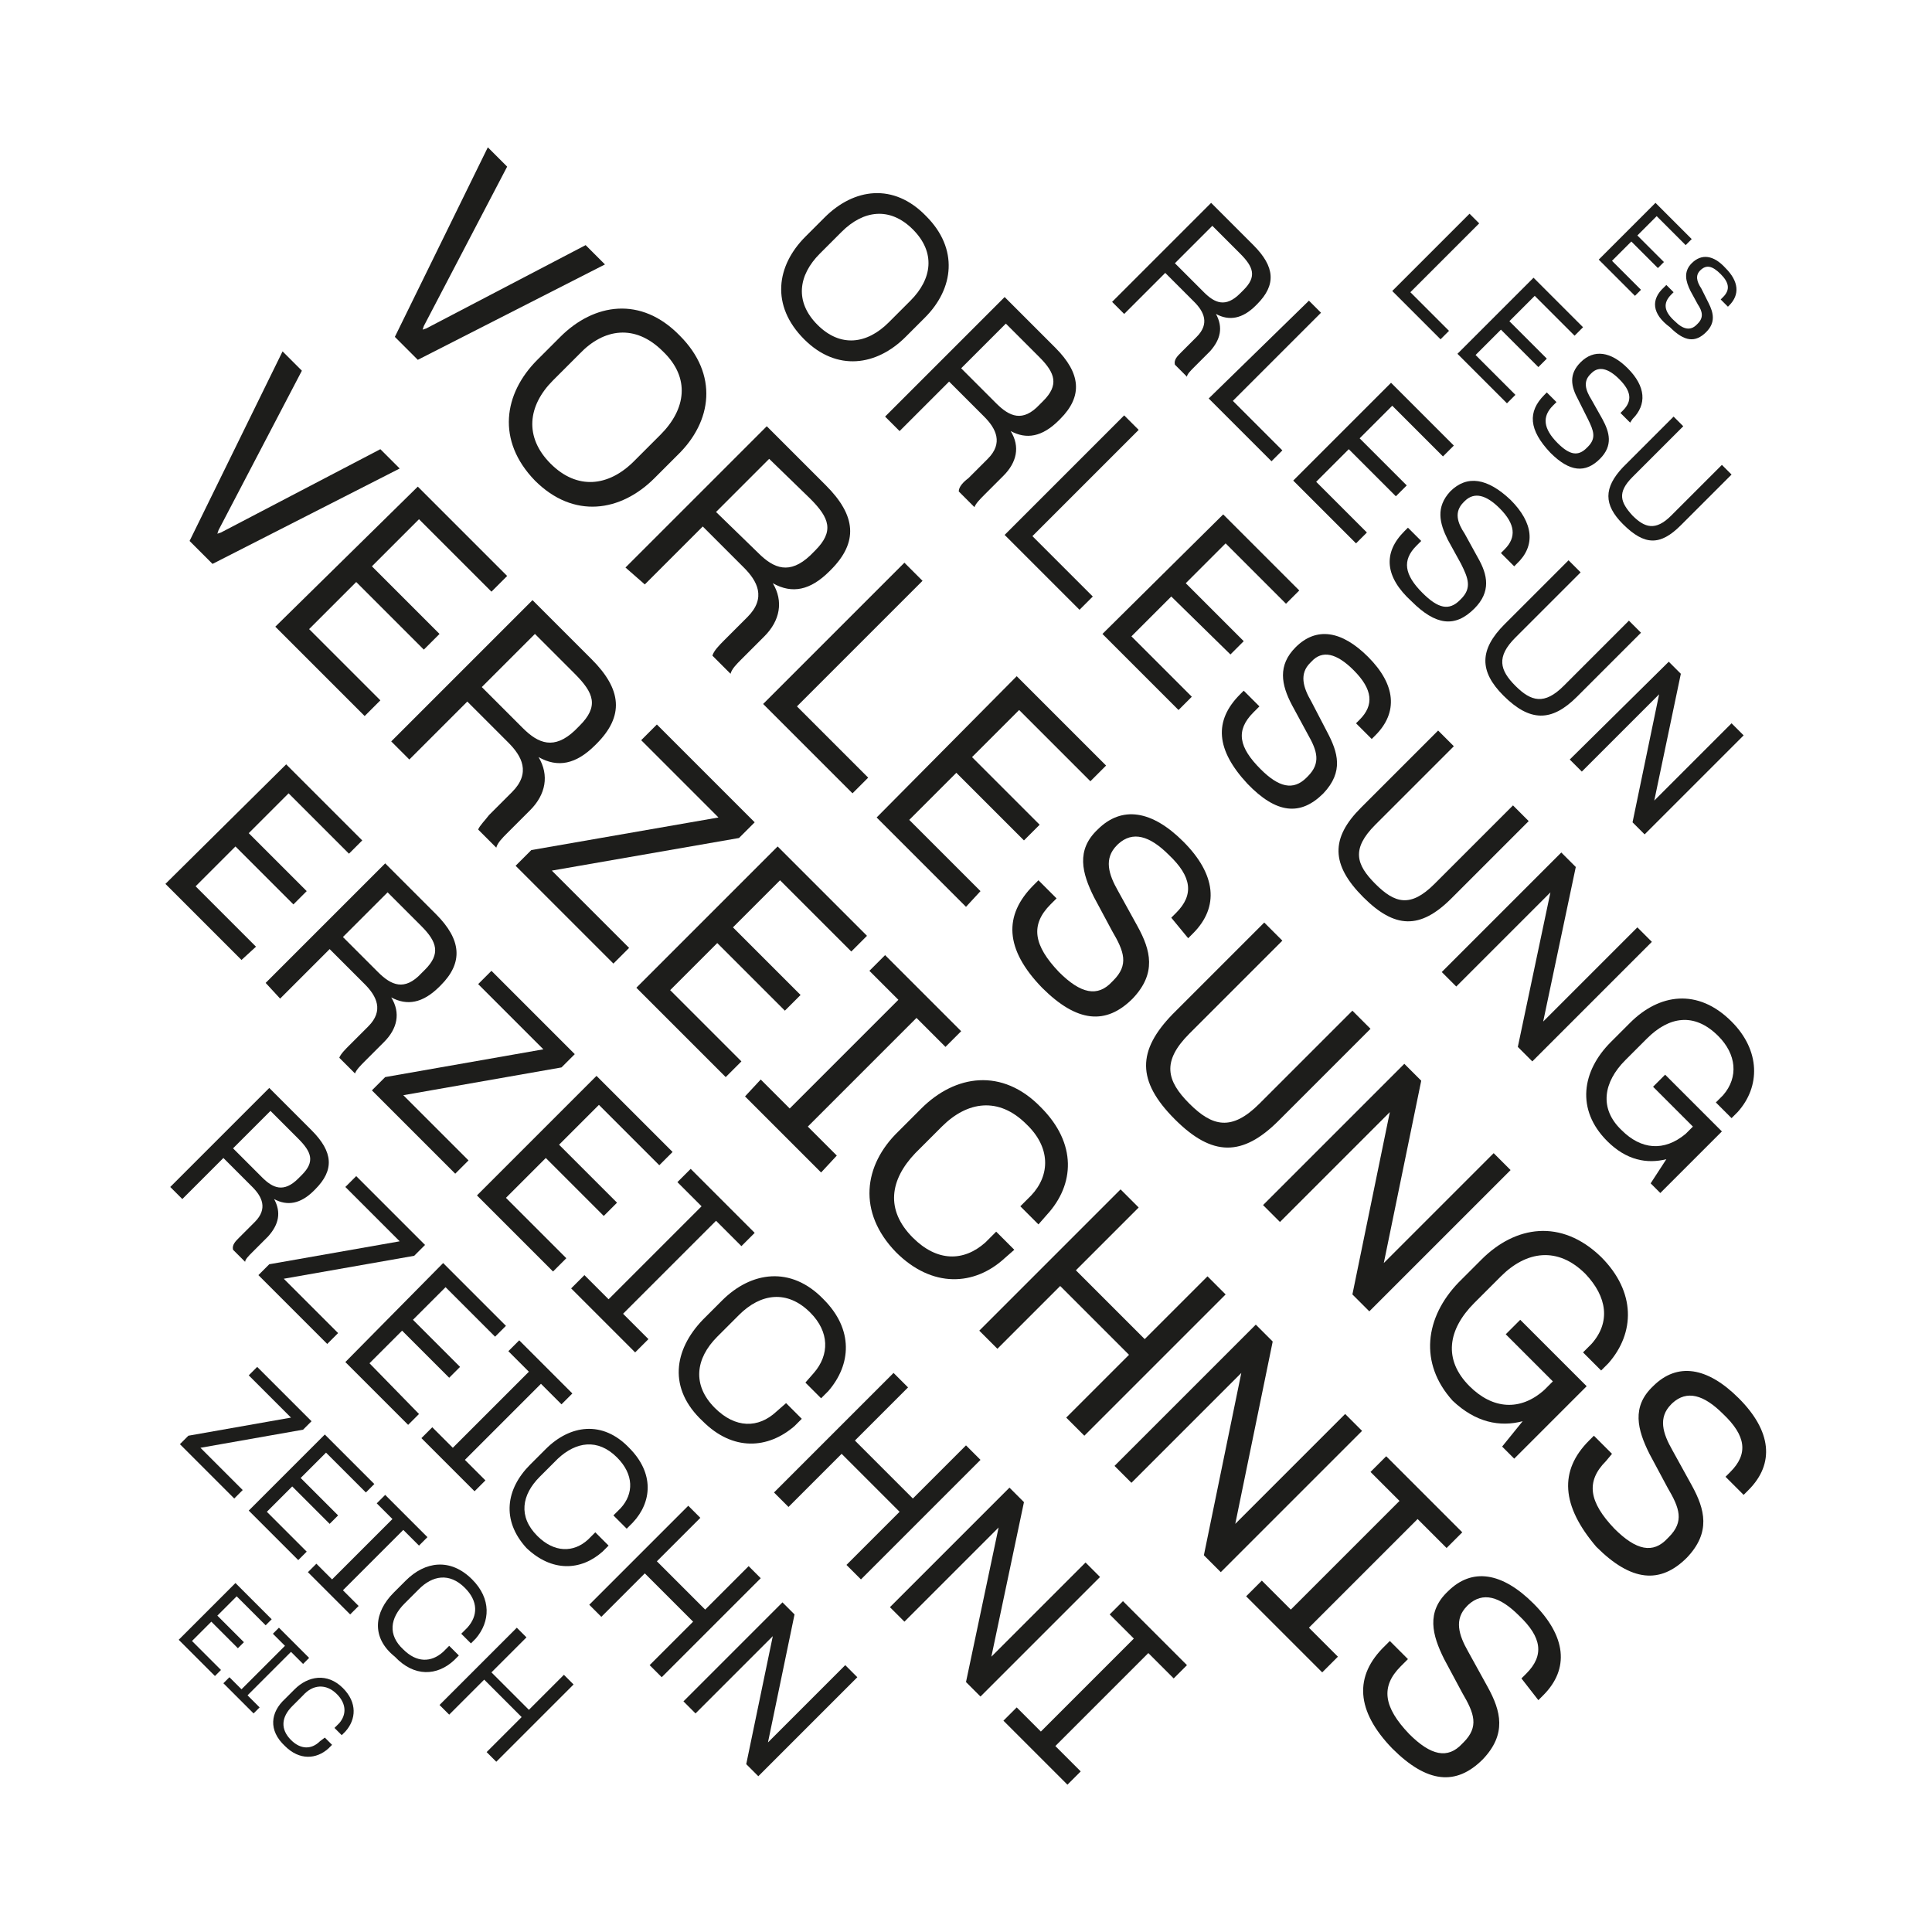 <?xml version="1.0" encoding="utf-8"?>
<!-- Generator: Adobe Illustrator 26.3.1, SVG Export Plug-In . SVG Version: 6.00 Build 0)  -->
<svg version="1.1" id="Ebene_1" xmlns="http://www.w3.org/2000/svg" xmlns:xlink="http://www.w3.org/1999/xlink" x="0px" y="0px"
	 viewBox="0 0 160 160" style="enable-background:new 0 0 160 160;" xml:space="preserve">
<style type="text/css">
	.st0{fill:#FFFFFF;}
	.st1{enable-background:new    ;}
	.st2{fill:#1D1D1B;}
</style>
<rect class="st0" width="160" height="160"/>
<g class="st1">
	<path class="st2" d="M137.1,16.8l3,3l-0.5,0.5l-2.4-2.4l-1.6,1.6l2.2,2.2l-0.5,0.5l-2.2-2.2l-1.6,1.6l2.4,2.4l-0.5,0.5l-3-3
		L137.1,16.8z"/>
	<path class="st2" d="M137.8,23.8l0.2-0.2l0.6,0.6l-0.2,0.2c-0.7,0.7-0.6,1.4,0.3,2.2c0.7,0.7,1.3,0.8,1.8,0.3l0.1-0.1
		c0.5-0.5,0.4-1,0-1.6l-0.6-1.1c-0.4-0.8-0.6-1.6,0.1-2.3c0.8-0.8,1.8-0.7,2.8,0.4c1.1,1.1,1.2,2.2,0.3,3.1l-0.1,0.1l-0.6-0.6
		l0.2-0.2c0.6-0.6,0.5-1.2-0.2-1.9c-0.7-0.7-1.2-0.8-1.7-0.3l0,0c-0.4,0.4-0.3,0.9,0.1,1.5l0.6,1.2c0.4,0.8,0.6,1.6-0.2,2.4
		c-0.9,0.9-1.8,0.8-3-0.4C136.8,26,136.7,24.8,137.8,23.8z"/>
</g>
<g class="st1">
	<path class="st2" d="M121.7,17.7l0.8,0.8l-5.7,5.7l3.2,3.2l-0.7,0.7l-4-4L121.7,17.7z"/>
	<path class="st2" d="M127,23l4.1,4.1l-0.7,0.7l-3.3-3.3l-2.1,2.1l3.1,3.1l-0.7,0.7l-3.1-3.1l-2.1,2.1l3.3,3.3l-0.7,0.7l-4.1-4.1
		L127,23z"/>
	<path class="st2" d="M127.9,32.7l0.2-0.2l0.8,0.8l-0.3,0.3c-0.9,0.9-0.8,1.9,0.4,3.1c1,1,1.7,1.1,2.4,0.4l0.1-0.1
		c0.7-0.7,0.5-1.3,0-2.3l-0.8-1.6c-0.6-1.1-0.8-2.1,0.2-3.1c1.1-1.1,2.5-0.9,3.9,0.5c1.5,1.5,1.6,3,0.4,4.2L135,35l-0.8-0.8l0.2-0.2
		c0.8-0.8,0.7-1.6-0.3-2.6c-0.9-0.9-1.7-1.1-2.3-0.5l-0.1,0.1c-0.6,0.6-0.4,1.3,0.1,2.1l0.9,1.6c0.6,1.1,0.9,2.2-0.2,3.3
		c-1.2,1.2-2.5,1.1-4.1-0.5C126.6,35.6,126.5,34.1,127.9,32.7z"/>
	<path class="st2" d="M134.4,38.7l4.2-4.2l0.8,0.8l-4.2,4.2c-1.3,1.3-1,2.1,0,3.2c1,1,1.9,1.3,3.2,0l4.2-4.2l0.8,0.8l-4.2,4.2
		c-1.7,1.7-3,1.7-4.8-0.1C132.8,41.8,132.8,40.4,134.4,38.7z"/>
</g>
<g class="st1">
	<path class="st2" d="M97.8,29.2l1.3-1.3c1.1-1.1,0.6-2.1-0.2-2.9l-2.4-2.4L93.1,26l-1-1l8.2-8.2l3.5,3.5c1.8,1.8,1.9,3.3,0.3,4.9
		l-0.1,0.1c-1.1,1.1-2.2,1.3-3.3,0.7c0.6,1.1,0.4,2.1-0.5,3.1l-1.3,1.3c-0.3,0.3-0.6,0.6-0.6,0.8l-1-1
		C97.2,29.8,97.5,29.5,97.8,29.2z M99.7,24.2c0.9,0.9,1.8,1.3,3,0.1L103,24c1.1-1.1,0.8-1.9-0.3-3l-2.3-2.3l-3.1,3.1L99.7,24.2z"/>
	<path class="st2" d="M108.4,24.9l1,1l-7.3,7.3l4.1,4.1l-0.9,0.9l-5.2-5.2L108.4,24.9z"/>
	<path class="st2" d="M115.2,31.7l5.2,5.2l-0.9,0.9l-4.2-4.2l-2.7,2.7l3.9,3.9l-0.9,0.9l-3.9-3.9l-2.7,2.7l4.2,4.2l-0.9,0.9
		l-5.2-5.2L115.2,31.7z"/>
	<path class="st2" d="M116.3,44l0.3-0.3l1.1,1.1l-0.4,0.4c-1.2,1.2-1,2.4,0.5,3.9c1.3,1.3,2.2,1.5,3.1,0.6l0.1-0.1
		c0.9-0.9,0.6-1.7,0-2.9l-1.1-2c-0.7-1.4-1-2.7,0.2-4c1.4-1.4,3.1-1.1,5,0.7c1.9,1.9,2.1,3.8,0.5,5.3l-0.2,0.2l-1.1-1.1l0.3-0.3
		c1-1,0.9-2.1-0.4-3.4c-1.1-1.1-2.1-1.4-2.9-0.6l-0.1,0.1c-0.8,0.8-0.5,1.7,0.1,2.6l1.1,2c0.8,1.4,1.1,2.8-0.3,4.2
		c-1.6,1.6-3.2,1.4-5.2-0.6C114.7,47.8,114.5,45.8,116.3,44z"/>
	<path class="st2" d="M124.6,51.7l5.3-5.3l1,1l-5.4,5.4c-1.6,1.6-1.3,2.7,0,4c1.3,1.3,2.4,1.6,4,0l5.4-5.4l1,1l-5.3,5.3
		c-2.1,2.1-3.9,2.1-6.1-0.1C122.5,55.6,122.5,53.8,124.6,51.7z"/>
	<path class="st2" d="M138.2,54.8l1,1L137,66.3l6.4-6.4l1,1l-8.2,8.2l-1-1l2.2-10.6l-6.4,6.4l-1-1L138.2,54.8z"/>
</g>
<g class="st1">
	<path class="st2" d="M66.7,19.6l1.6-1.6c2.4-2.4,5.7-2.9,8.4-0.1c2.7,2.7,2.3,6-0.1,8.4L75,27.9c-2.4,2.4-5.7,2.9-8.4,0.2
		C63.8,25.3,64.3,22,66.7,19.6z M67.7,26.9c1.9,1.9,4.1,1.6,5.9-0.2l1.8-1.8c1.8-1.8,2.1-4,0.2-5.9c-1.9-1.9-4.1-1.6-5.9,0.2
		L67.9,21C66.1,22.8,65.8,25,67.7,26.9z"/>
	<path class="st2" d="M80.2,39.6l1.6-1.6c1.3-1.3,0.7-2.5-0.3-3.5l-2.9-2.9l-4.1,4.1l-1.2-1.2l9.9-9.9l4.2,4.2
		c2.1,2.1,2.3,4,0.4,5.9l-0.1,0.1c-1.4,1.4-2.7,1.6-4,0.9c0.8,1.3,0.5,2.6-0.6,3.7l-1.6,1.6c-0.3,0.3-0.7,0.7-0.8,1l-1.3-1.3
		C79.4,40.3,79.8,39.9,80.2,39.6z M82.5,33.4c1.1,1.1,2.2,1.6,3.6,0.1l0.3-0.3c1.3-1.3,1-2.3-0.3-3.6l-2.8-2.8l-3.7,3.7L82.5,33.4z"
		/>
	<path class="st2" d="M93.1,34.4l1.2,1.2l-8.8,8.8l5,5l-1.1,1.1l-6.2-6.2L93.1,34.4z"/>
	<path class="st2" d="M101.3,42.6l6.3,6.3l-1.1,1.1l-5-5l-3.3,3.3l4.8,4.8l-1.1,1.1L97,49.4l-3.3,3.3l5,5l-1.1,1.1l-6.3-6.3
		L101.3,42.6z"/>
	<path class="st2" d="M102.7,57.5l0.3-0.3l1.3,1.3l-0.5,0.5c-1.5,1.5-1.2,2.9,0.6,4.7c1.5,1.5,2.7,1.8,3.8,0.7l0.1-0.1
		c1.1-1.1,0.8-2.1,0-3.5l-1.3-2.4c-0.9-1.7-1.2-3.3,0.3-4.8c1.7-1.7,3.8-1.4,6,0.8c2.3,2.3,2.5,4.6,0.6,6.5l-0.3,0.3l-1.3-1.3
		l0.3-0.3c1.2-1.2,1.1-2.5-0.5-4.1c-1.4-1.4-2.6-1.7-3.5-0.7l-0.1,0.1c-0.9,0.9-0.6,2,0.1,3.2l1.3,2.5c0.9,1.7,1.4,3.3-0.3,5.1
		c-1.9,1.9-3.9,1.7-6.3-0.8C100.7,62.1,100.5,59.7,102.7,57.5z"/>
	<path class="st2" d="M112.7,66.9l6.4-6.4l1.3,1.3l-6.5,6.5c-2,2-1.6,3.3,0,4.9c1.6,1.6,2.9,2,4.9,0l6.5-6.5l1.3,1.3l-6.4,6.4
		c-2.6,2.6-4.7,2.5-7.3-0.1C110.2,71.6,110.2,69.4,112.7,66.9z"/>
	<path class="st2" d="M129.3,70.6l1.2,1.2l-2.7,12.8l7.8-7.8l1.2,1.2l-9.9,9.9l-1.2-1.2l2.7-12.8l-7.8,7.8l-1.2-1.2L129.3,70.6z"/>
	<path class="st2" d="M133.4,86.3l1.6-1.6c2.4-2.4,5.6-2.9,8.4-0.1c2.4,2.4,2.4,5.4,0.5,7.5l-0.5,0.5l-1.3-1.3l0.6-0.6
		c1.3-1.5,1.1-3.4-0.4-4.9c-2-2-4.1-1.6-5.9,0.2l-1.8,1.8c-1.8,1.8-2.2,4-0.3,5.8c1.6,1.6,3.5,1.8,5.3,0.3l0.6-0.6l-3.3-3.3l1-1
		l4.7,4.7l-5.1,5.1l-0.8-0.8L138,96c-1.6,0.4-3.3,0.1-4.9-1.5C130.5,91.9,131,88.7,133.4,86.3z"/>
</g>
<g class="st1">
	<path class="st2" d="M40.4,12.2l1.6,1.6L35.1,27l-0.1,0.3l0.3-0.1l13.2-6.9l1.6,1.6l-15.5,7.9l-1.9-1.9L40.4,12.2z"/>
</g>
<g class="st1">
	<path class="st2" d="M44.5,29.8l1.9-1.9c2.8-2.8,6.7-3.4,9.9-0.1c3.2,3.2,2.7,7.1-0.2,9.9l-1.9,1.9c-2.8,2.8-6.7,3.4-9.9,0.2
		C41.1,36.5,41.7,32.6,44.5,29.8z M45.6,38.4c2.2,2.2,4.8,1.9,6.9-0.2l2.2-2.2c2.1-2.1,2.5-4.7,0.2-6.9c-2.3-2.3-4.9-1.9-6.9,0.2
		l-2.2,2.2C43.7,33.6,43.4,36.2,45.6,38.4z"/>
	<path class="st2" d="M60,53l1.9-1.9c1.6-1.6,0.8-3-0.3-4.1l-3.4-3.4l-4.8,4.8L51.8,47l11.7-11.7l4.9,4.9c2.5,2.5,2.7,4.7,0.4,7
		l-0.1,0.1c-1.6,1.6-3.1,1.9-4.7,1c0.9,1.5,0.6,3.1-0.7,4.4l-1.9,1.9c-0.4,0.4-0.8,0.8-0.9,1.2l-1.5-1.5C59.1,53.9,59.6,53.4,60,53z
		 M62.8,45.8c1.3,1.3,2.6,1.8,4.3,0.2l0.4-0.4c1.6-1.6,1.2-2.7-0.4-4.3L63.7,38l-4.4,4.4L62.8,45.8z"/>
	<path class="st2" d="M74.9,46.6l1.5,1.5L66,58.5l5.9,5.9l-1.3,1.3l-7.4-7.4L74.9,46.6z"/>
	<path class="st2" d="M84.2,56l7.4,7.4l-1.3,1.3l-5.9-5.9l-3.9,3.9l5.6,5.6l-1.3,1.3L79.2,64l-3.9,3.9l5.9,5.9L80,75.1l-7.4-7.4
		L84.2,56z"/>
	<path class="st2" d="M85.6,73.3l0.4-0.4l1.5,1.5L87,74.9c-1.7,1.7-1.4,3.4,0.7,5.6c1.8,1.8,3.2,2.1,4.4,0.8l0.1-0.1
		c1.3-1.3,0.9-2.4-0.1-4.1l-1.5-2.8c-1-2-1.5-3.9,0.3-5.6c2-2,4.5-1.6,7.1,1c2.7,2.7,3,5.4,0.8,7.6l-0.4,0.4L97,76l0.4-0.4
		c1.5-1.5,1.3-3-0.6-4.8c-1.6-1.6-3-2-4.2-0.9l-0.1,0.1c-1.1,1.1-0.7,2.4,0.1,3.8l1.6,2.9c1.1,2,1.6,3.9-0.4,6
		c-2.2,2.2-4.6,2-7.5-0.9C83.2,78.6,83.1,75.8,85.6,73.3z"/>
	<path class="st2" d="M97.1,84l7.6-7.6l1.5,1.5l-7.7,7.7c-2.3,2.3-1.9,3.9,0,5.8c1.9,1.9,3.5,2.3,5.8,0l7.7-7.7l1.5,1.5l-7.6,7.6
		c-3,3-5.5,3-8.6-0.1C94.1,89.5,94.2,87,97.1,84z"/>
	<path class="st2" d="M116.3,88.1l1.4,1.4l-3.1,15.1l9.1-9.1l1.4,1.4l-11.7,11.7l-1.4-1.4l3.1-15.1l-9.1,9.1l-1.4-1.4L116.3,88.1z"
		/>
	<path class="st2" d="M120.8,106.2l1.9-1.9c2.8-2.8,6.6-3.4,9.9-0.2c2.9,2.9,2.8,6.3,0.6,8.8l-0.6,0.6l-1.5-1.5l0.7-0.7
		c1.6-1.8,1.3-3.9-0.5-5.8c-2.3-2.3-4.9-1.9-7,0.2l-2.2,2.2c-2.2,2.2-2.6,4.7-0.4,6.9c1.9,1.9,4.2,2.1,6.2,0.3l0.7-0.7l-3.9-3.9
		l1.2-1.2l5.5,5.5l-6,6l-1-1l1.7-2.1c-1.9,0.5-3.9,0.1-5.8-1.7C117.5,112.9,118,109.1,120.8,106.2z"/>
</g>
<g class="st1">
	<path class="st2" d="M131.6,119.3l0.4-0.4l1.5,1.5L133,121c-1.7,1.7-1.4,3.4,0.7,5.6c1.8,1.8,3.2,2.1,4.4,0.8l0.1-0.1
		c1.3-1.3,0.9-2.4-0.1-4.1l-1.5-2.8c-1-2-1.5-3.9,0.3-5.6c2-2,4.5-1.6,7.1,1c2.7,2.7,3,5.4,0.8,7.6l-0.4,0.4l-1.5-1.5l0.4-0.4
		c1.5-1.5,1.3-3-0.6-4.8c-1.6-1.6-3-2-4.2-0.9l-0.1,0.1c-1.1,1.1-0.7,2.4,0.1,3.8l1.6,2.9c1.1,2,1.6,3.9-0.4,6
		c-2.2,2.2-4.6,2-7.5-0.9C129.3,124.7,129.1,121.8,131.6,119.3z"/>
</g>
<g class="st1">
	<path class="st2" d="M23.4,29.1l1.6,1.6l-6.9,13.2L18,44.2l0.3-0.1l13.2-6.9l1.6,1.6l-15.5,7.9l-1.9-1.9L23.4,29.1z"/>
	<path class="st2" d="M34.6,40.3l7.4,7.4l-1.3,1.3L34.7,43l-3.9,3.9l5.6,5.6l-1.3,1.3l-5.6-5.6l-3.9,3.9l5.9,5.9l-1.3,1.3l-7.4-7.4
		L34.6,40.3z"/>
	<path class="st2" d="M40.5,67.5l1.9-1.9c1.6-1.6,0.8-3-0.3-4.1l-3.4-3.4l-4.8,4.8l-1.5-1.5l11.7-11.7l4.9,4.9
		c2.5,2.5,2.7,4.7,0.4,7l-0.1,0.1c-1.6,1.6-3.1,1.9-4.7,1c0.9,1.5,0.6,3.1-0.7,4.4L42,69c-0.4,0.4-0.8,0.8-0.9,1.2l-1.5-1.5
		C39.7,68.4,40.2,67.9,40.5,67.5z M43.3,60.3c1.3,1.3,2.6,1.8,4.3,0.2l0.4-0.4c1.6-1.6,1.2-2.7-0.4-4.3l-3.3-3.3l-4.4,4.4L43.3,60.3
		z"/>
	<path class="st2" d="M44,70.4l15.5-2.7l-6.4-6.4l1.3-1.3l8.1,8.1l-1.3,1.3l-15.5,2.7l6.4,6.4l-1.3,1.3l-8.1-8.1L44,70.4z"/>
	<path class="st2" d="M64.4,70.1l7.4,7.4l-1.3,1.3l-5.9-5.9l-3.9,3.9l5.6,5.6L65,83.7l-5.6-5.6L55.5,82l5.9,5.9l-1.3,1.3l-7.4-7.4
		L64.4,70.1z"/>
	<path class="st2" d="M63,89.4l2.4,2.4l9-9L72,80.4l1.3-1.3l6.3,6.3l-1.3,1.3l-2.4-2.4l-9,9l2.4,2.4L68,97.1l-6.3-6.3L63,89.4z"/>
	<path class="st2" d="M74.4,93.7l1.9-1.9c2.8-2.8,6.7-3.4,9.9-0.1c3,3,2.8,6.4,0.5,8.9l-0.7,0.8l-1.5-1.5l0.9-0.9
		c1.6-1.7,1.6-4-0.4-5.9c-2.3-2.3-4.9-1.9-7,0.2l-2.2,2.2c-2.1,2.2-2.5,4.7-0.2,7c2,2,4.2,2,6,0.4l0.9-0.9l1.5,1.5l-0.8,0.7
		c-2.5,2.3-6,2.5-9-0.5C71,100.4,71.5,96.5,74.4,93.7z"/>
	<path class="st2" d="M93.5,112.2l-5.7-5.7l-5.2,5.2l-1.5-1.5l11.7-11.7l1.5,1.5l-5.2,5.2l5.7,5.7l5.2-5.2l1.5,1.5l-11.7,11.7
		l-1.5-1.5L93.5,112.2z"/>
	<path class="st2" d="M104,109.7l1.4,1.4l-3.1,15.1l9.1-9.1l1.4,1.4l-11.7,11.7l-1.4-1.4l3.1-15.1l-9.1,9.1l-1.4-1.4L104,109.7z"/>
	<path class="st2" d="M104.5,130.9l2.4,2.4l9-9l-2.4-2.4l1.3-1.3l6.3,6.3l-1.3,1.3l-2.4-2.4l-9,9l2.4,2.4l-1.3,1.3l-6.3-6.3
		L104.5,130.9z"/>
</g>
<g class="st1">
	<path class="st2" d="M114.7,136.3l0.4-0.4l1.5,1.5l-0.6,0.6c-1.7,1.7-1.4,3.4,0.7,5.6c1.8,1.8,3.2,2.1,4.4,0.8l0.1-0.1
		c1.3-1.3,0.9-2.4-0.1-4.1l-1.5-2.8c-1-2-1.5-3.9,0.3-5.6c2-2,4.5-1.6,7.1,1c2.7,2.7,3,5.4,0.8,7.6l-0.4,0.4L126,139l0.4-0.4
		c1.5-1.5,1.3-3-0.6-4.8c-1.6-1.6-3-2-4.2-0.9l-0.1,0.1c-1.1,1.1-0.7,2.4,0.1,3.8l1.6,2.9c1.1,2,1.6,3.9-0.4,6
		c-2.2,2.2-4.6,2-7.5-0.9C112.3,141.7,112.1,138.8,114.7,136.3z"/>
</g>
<g class="st1">
	<path class="st2" d="M23.7,63.3l6.3,6.3l-1.1,1.1l-5-5l-3.3,3.3l4.8,4.8l-1.1,1.1l-4.8-4.8l-3.3,3.3l5,5L20,79.5l-6.3-6.3
		L23.7,63.3z"/>
	<path class="st2" d="M28.9,86.6l1.6-1.6c1.3-1.3,0.7-2.5-0.3-3.5l-2.9-2.9l-4.1,4.1L22,81.4l9.9-9.9l4.2,4.2c2.1,2.1,2.3,4,0.4,5.9
		l-0.1,0.1c-1.4,1.4-2.7,1.6-4,0.9c0.8,1.3,0.5,2.6-0.6,3.7l-1.6,1.6c-0.3,0.3-0.7,0.7-0.8,1l-1.3-1.3
		C28.2,87.3,28.6,86.9,28.9,86.6z M31.3,80.5c1.1,1.1,2.2,1.6,3.6,0.1l0.3-0.3c1.3-1.3,1-2.3-0.3-3.6l-2.8-2.8l-3.7,3.7L31.3,80.5z"
		/>
	<path class="st2" d="M31.9,89.2l13.1-2.3l-5.4-5.4l1.1-1.1l6.9,6.9l-1.1,1.1l-13.1,2.3l5.4,5.4l-1.1,1.1l-6.9-6.9L31.9,89.2z"/>
	<path class="st2" d="M49.4,89.1l6.3,6.3l-1.1,1.1l-5-5l-3.3,3.3l4.8,4.8l-1.1,1.1l-4.8-4.8l-3.3,3.3l5,5l-1.1,1.1L39.5,99
		L49.4,89.1z"/>
	<path class="st2" d="M48.4,105.6l2,2l7.7-7.7l-2-2l1.1-1.1l5.3,5.3l-1.1,1.1l-2.1-2.1l-7.7,7.7l2.1,2.1l-1.1,1.1l-5.3-5.3
		L48.4,105.6z"/>
	<path class="st2" d="M58.2,109.3l1.6-1.6c2.4-2.4,5.7-2.9,8.4-0.1c2.5,2.5,2.3,5.4,0.4,7.6l-0.6,0.6l-1.3-1.3l0.7-0.8
		c1.3-1.5,1.3-3.4-0.3-5c-1.9-1.9-4.1-1.6-5.9,0.2l-1.8,1.8c-1.8,1.8-2.1,4-0.2,5.9c1.7,1.7,3.6,1.7,5.1,0.3l0.8-0.7l1.3,1.3
		l-0.6,0.6c-2.2,1.9-5.1,2.1-7.6-0.4C55.3,115,55.8,111.8,58.2,109.3z"/>
	<path class="st2" d="M74.5,125.2l-4.8-4.8l-4.4,4.4l-1.2-1.2l9.9-9.9l1.2,1.2l-4.4,4.4l4.8,4.8l4.4-4.4l1.2,1.2l-9.9,9.9l-1.2-1.2
		L74.5,125.2z"/>
	<path class="st2" d="M83.6,123.2l1.2,1.2l-2.7,12.8l7.8-7.8l1.2,1.2l-9.9,9.9l-1.2-1.2l2.7-12.8l-7.8,7.8l-1.2-1.2L83.6,123.2z"/>
	<path class="st2" d="M84.2,141.4l2,2l7.7-7.7l-2-2l1.1-1.1l5.3,5.3l-1.1,1.1l-2.1-2.1l-7.7,7.7l2.1,2.1l-1.1,1.1l-5.3-5.3
		L84.2,141.4z"/>
</g>
<g class="st1">
	<path class="st2" d="M19.8,102.5l1.3-1.3c1.1-1.1,0.6-2.1-0.2-2.9l-2.4-2.4l-3.4,3.4l-1-1l8.2-8.2l3.5,3.5c1.8,1.8,1.9,3.3,0.3,4.9
		l-0.1,0.1c-1.1,1.1-2.2,1.3-3.3,0.7c0.6,1.1,0.4,2.1-0.5,3.1l-1.3,1.3c-0.3,0.3-0.6,0.6-0.6,0.8l-1-1
		C19.2,103.1,19.5,102.8,19.8,102.5z M21.7,97.5c0.9,0.9,1.8,1.3,3,0.1l0.3-0.3c1.1-1.1,0.8-1.9-0.3-3L22.4,92l-3.1,3.1L21.7,97.5z"
		/>
	<path class="st2" d="M22.3,104.7l10.8-1.9l-4.5-4.5l0.9-0.9l5.7,5.7l-0.9,0.9l-10.8,1.9l4.5,4.5l-0.9,0.9l-5.7-5.7L22.3,104.7z"/>
	<path class="st2" d="M36.7,104.6l5.2,5.2l-0.9,0.9l-4.1-4.1l-2.7,2.7l3.9,3.9l-0.9,0.9l-3.9-3.9l-2.7,2.7l4.1,4.2l-0.9,0.9
		l-5.2-5.2L36.7,104.6z"/>
	<path class="st2" d="M35.8,118.2l1.7,1.7l6.3-6.3l-1.7-1.7l0.9-0.9l4.4,4.4l-0.9,0.9l-1.7-1.7l-6.3,6.3l1.7,1.7l-0.9,0.9l-4.4-4.4
		L35.8,118.2z"/>
	<path class="st2" d="M43.9,121.3l1.3-1.3c2-2,4.7-2.4,6.9-0.1c2.1,2.1,1.9,4.5,0.3,6.2l-0.5,0.5l-1.1-1.1l0.6-0.6
		c1.1-1.2,1.1-2.8-0.3-4.2c-1.6-1.6-3.4-1.3-4.9,0.1l-1.5,1.5c-1.5,1.5-1.8,3.3-0.2,4.9c1.4,1.4,3,1.4,4.2,0.3l0.6-0.6l1.1,1.1
		l-0.5,0.5c-1.8,1.6-4.2,1.7-6.3-0.3C41.5,125.9,41.9,123.3,43.9,121.3z"/>
	<path class="st2" d="M57.4,134.3l-4-4l-3.6,3.6l-1-1l8.2-8.2l1,1l-3.6,3.6l4,4l3.6-3.6l1,1l-8.2,8.2l-1-1L57.4,134.3z"/>
	<path class="st2" d="M64.8,132.7l1,1l-2.2,10.6l6.4-6.4l1,1l-8.2,8.2l-1-1l2.2-10.6l-6.4,6.4l-1-1L64.8,132.7z"/>
</g>
<g class="st1">
	<path class="st2" d="M15.6,118.9l8.5-1.5l-3.5-3.5l0.7-0.7l4.5,4.5l-0.7,0.7l-8.5,1.5l3.5,3.5l-0.7,0.7l-4.5-4.5L15.6,118.9z"/>
	<path class="st2" d="M26.9,118.8l4.1,4.1l-0.7,0.7l-3.3-3.3l-2.1,2.1l3.1,3.1l-0.7,0.7l-3.1-3.1l-2.1,2.1l3.3,3.3l-0.7,0.7
		l-4.1-4.1L26.9,118.8z"/>
	<path class="st2" d="M26.2,129.5l1.3,1.3l5-5l-1.3-1.3l0.7-0.7l3.5,3.5l-0.7,0.7l-1.3-1.3l-5,5l1.3,1.3l-0.7,0.7l-3.5-3.5
		L26.2,129.5z"/>
	<path class="st2" d="M32.6,131.9l1-1c1.6-1.6,3.7-1.9,5.5-0.1c1.6,1.6,1.5,3.5,0.3,4.9l-0.4,0.4l-0.8-0.8l0.5-0.5
		c0.9-1,0.9-2.2-0.2-3.3c-1.3-1.3-2.7-1-3.8,0.1l-1.2,1.2c-1.2,1.2-1.4,2.6-0.1,3.8c1.1,1.1,2.3,1.1,3.3,0.2l0.5-0.5l0.8,0.8
		l-0.4,0.4c-1.4,1.3-3.3,1.4-4.9-0.3C30.7,135.6,31,133.5,32.6,131.9z"/>
	<path class="st2" d="M43.2,142.2l-3.1-3.1l-2.9,2.9l-0.8-0.8l6.4-6.4l0.8,0.8l-2.9,2.9l3.1,3.1l2.9-2.9l0.8,0.8l-6.4,6.4l-0.8-0.8
		L43.2,142.2z"/>
</g>
<g class="st1">
	<path class="st2" d="M19.5,131.1l3,3l-0.5,0.5l-2.4-2.4l-1.6,1.6l2.2,2.2l-0.5,0.5l-2.2-2.2l-1.6,1.6l2.4,2.4l-0.5,0.5l-3-3
		L19.5,131.1z"/>
	<path class="st2" d="M19,138.9l1,1l3.6-3.6l-1-1l0.5-0.5l2.5,2.5l-0.5,0.5l-1-1l-3.6,3.6l1,1l-0.5,0.5l-2.5-2.5L19,138.9z"/>
	<path class="st2" d="M23.6,140.7l0.8-0.8c1.1-1.1,2.7-1.4,4-0.1c1.2,1.2,1.1,2.6,0.2,3.6l-0.3,0.3l-0.6-0.6l0.4-0.4
		c0.6-0.7,0.6-1.6-0.2-2.4c-0.9-0.9-2-0.8-2.8,0.1l-0.9,0.9c-0.9,0.9-1,1.9-0.1,2.8c0.8,0.8,1.7,0.8,2.4,0.1l0.4-0.3l0.6,0.6
		l-0.3,0.3c-1,0.9-2.4,1-3.6-0.2C22.2,143.3,22.4,141.8,23.6,140.7z"/>
</g>
</svg>
